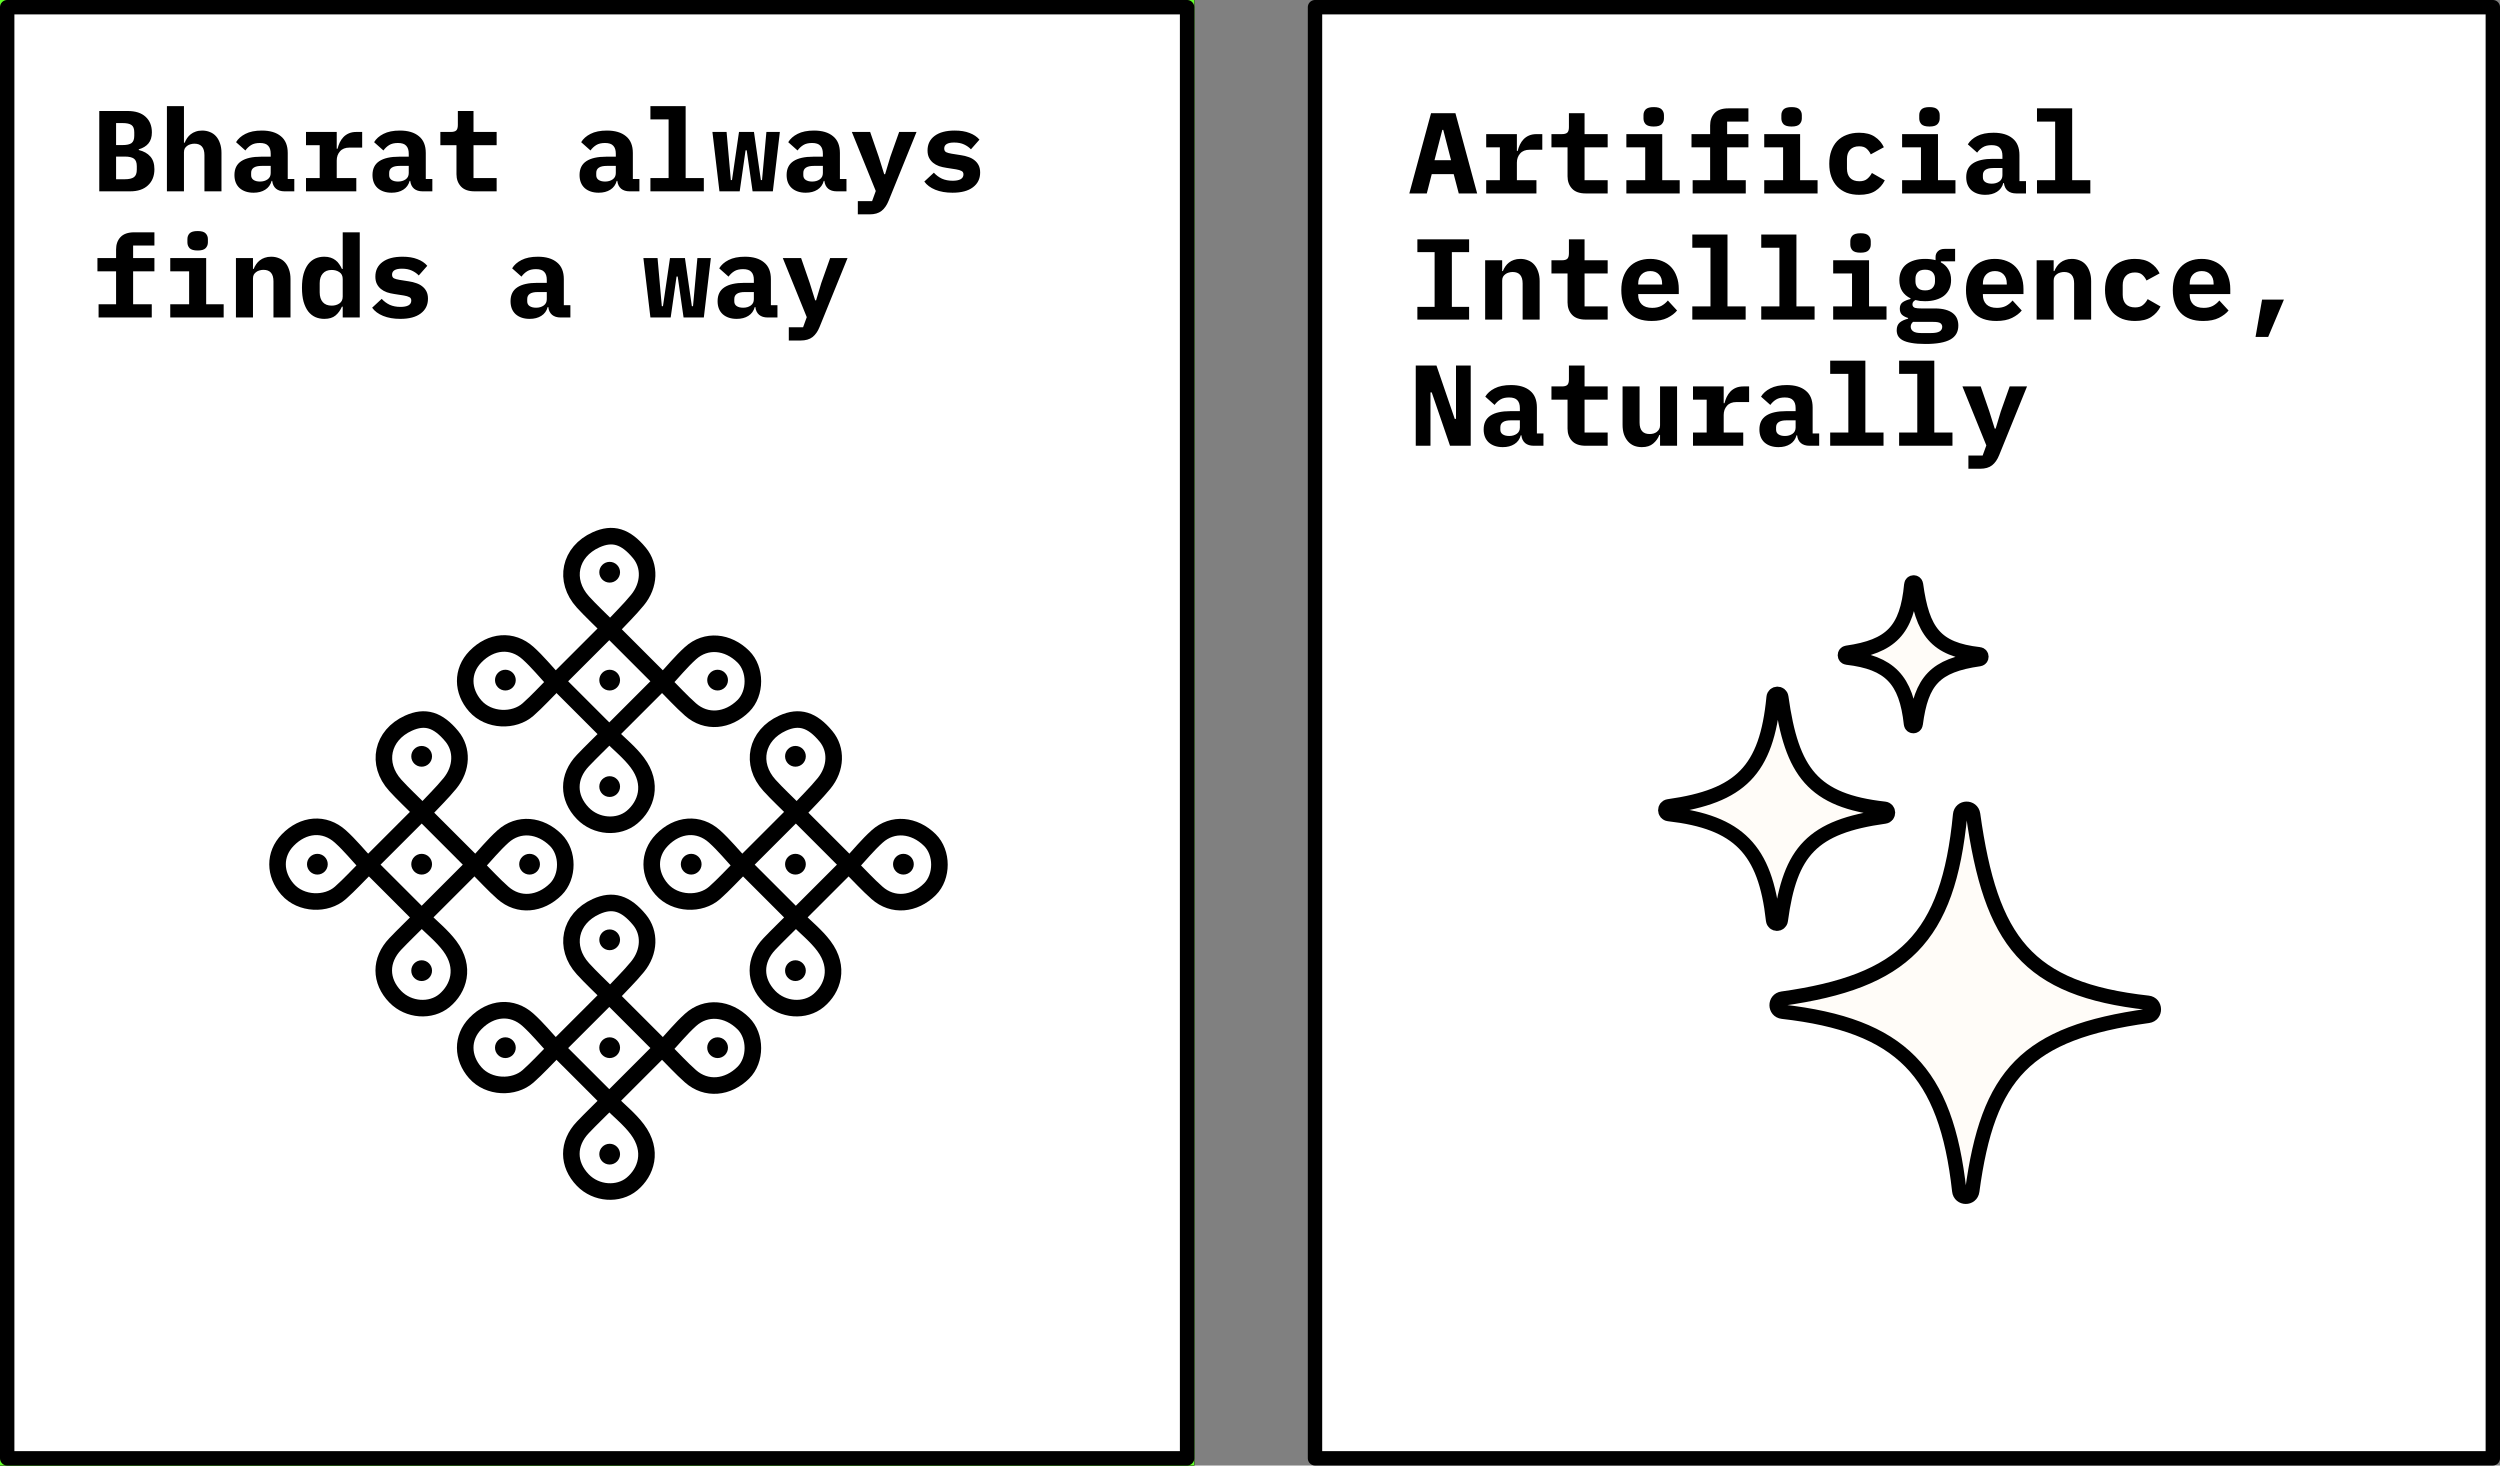 <svg width="1189" height="697" viewBox="0 0 1189 697" fill="none" xmlns="http://www.w3.org/2000/svg">
<rect x="0" y="0" width="1189" height="697" fill="#808080" stroke="none"/>
<g clip-path="url(#clip0_15925_2724)">
<rect x="0.5" y="0.5" width="567" height="696" stroke="black"/>
<rect x="0.5" y="0.5" width="567" height="696" stroke="black"/>
<g clip-path="url(#clip1_15925_2724)">
<rect width="568" height="697" fill="#61FF27"/>
<rect x="3.422" y="3.422" width="561.157" height="690.157" fill="white" stroke="black" stroke-width="6.843" stroke-linejoin="round"/>
<path d="M47.215 52.787H60.629C64.388 52.787 67.253 53.699 69.224 55.524C71.231 57.349 72.235 59.831 72.235 62.969C72.235 65.159 71.687 66.911 70.593 68.225C69.534 69.503 68.001 70.433 65.994 71.017V71.346C68.366 71.93 70.191 72.952 71.468 74.412C72.782 75.872 73.439 77.897 73.439 80.489C73.439 83.7 72.417 86.255 70.374 88.153C68.366 90.051 65.537 91 61.888 91H47.215V52.787ZM59.369 85.252C61.34 85.252 62.782 84.923 63.694 84.266C64.607 83.609 65.063 82.405 65.063 80.653V79.065C65.063 77.313 64.607 76.109 63.694 75.452C62.782 74.795 61.34 74.466 59.369 74.466H55.209V85.252H59.369ZM58.329 68.992C60.264 68.992 61.669 68.681 62.545 68.061C63.421 67.404 63.859 66.236 63.859 64.557V62.915C63.859 61.236 63.421 60.086 62.545 59.466C61.669 58.845 60.264 58.535 58.329 58.535H55.209V68.992H58.329ZM79.385 50.487H87.488V67.897H87.816C88.145 67.094 88.546 66.346 89.021 65.652C89.495 64.959 90.061 64.356 90.718 63.846C91.411 63.298 92.196 62.878 93.072 62.586C93.985 62.258 95.007 62.094 96.138 62.094C97.488 62.094 98.729 62.331 99.861 62.805C100.992 63.243 101.959 63.919 102.762 64.831C103.565 65.743 104.186 66.857 104.624 68.171C105.098 69.484 105.335 70.999 105.335 72.715V91H97.233V73.809C97.233 70.16 95.645 68.335 92.47 68.335C91.849 68.335 91.229 68.426 90.609 68.609C90.025 68.754 89.495 69.01 89.021 69.375C88.546 69.703 88.163 70.123 87.871 70.634C87.616 71.145 87.488 71.747 87.488 72.441V91H79.385V50.487ZM135.315 91C133.636 91 132.286 90.58 131.264 89.741C130.242 88.865 129.64 87.624 129.457 86.018H129.184C128.673 87.879 127.651 89.285 126.118 90.234C124.621 91.183 122.778 91.657 120.588 91.657C117.851 91.657 115.643 90.927 113.964 89.467C112.322 87.971 111.5 85.89 111.5 83.226C111.5 80.27 112.577 78.08 114.731 76.656C116.884 75.233 120.041 74.521 124.202 74.521H128.746V73.098C128.746 71.419 128.344 70.16 127.541 69.32C126.775 68.444 125.461 68.006 123.6 68.006C121.884 68.006 120.497 68.335 119.439 68.992C118.38 69.649 117.468 70.506 116.701 71.565L112.267 67.623C113.216 66.017 114.694 64.703 116.701 63.681C118.745 62.623 121.355 62.094 124.53 62.094C128.399 62.094 131.41 62.988 133.563 64.776C135.753 66.528 136.848 69.192 136.848 72.769V85.142H139.969V91H135.315ZM123.654 86.347C125.078 86.347 126.282 86 127.268 85.306C128.253 84.613 128.746 83.609 128.746 82.295V78.901H124.421C121.099 78.901 119.439 80.014 119.439 82.24V83.335C119.439 84.321 119.822 85.069 120.588 85.58C121.355 86.091 122.377 86.347 123.654 86.347ZM145.532 84.704H152.047V69.046H145.532V62.751H160.149V70.744H160.532C160.788 69.722 161.135 68.736 161.573 67.787C162.047 66.802 162.631 65.944 163.324 65.214C164.054 64.448 164.93 63.846 165.952 63.407C166.974 62.969 168.179 62.751 169.566 62.751H172.248V70.196H166.226C164.219 70.196 162.704 70.798 161.682 72.003C160.66 73.171 160.149 74.612 160.149 76.328V84.704H169.456V91H145.532V84.704ZM200.969 91C199.29 91 197.94 90.58 196.918 89.741C195.896 88.865 195.294 87.624 195.111 86.018H194.837C194.326 87.879 193.304 89.285 191.772 90.234C190.275 91.183 188.432 91.657 186.242 91.657C183.505 91.657 181.297 90.927 179.618 89.467C177.975 87.971 177.154 85.89 177.154 83.226C177.154 80.27 178.231 78.08 180.384 76.656C182.538 75.233 185.695 74.521 189.855 74.521H194.399V73.098C194.399 71.419 193.998 70.16 193.195 69.32C192.428 68.444 191.115 68.006 189.253 68.006C187.538 68.006 186.151 68.335 185.092 68.992C184.034 69.649 183.121 70.506 182.355 71.565L177.921 67.623C178.869 66.017 180.348 64.703 182.355 63.681C184.399 62.623 187.009 62.094 190.184 62.094C194.053 62.094 197.064 62.988 199.217 64.776C201.407 66.528 202.502 69.192 202.502 72.769V85.142H205.622V91H200.969ZM189.308 86.347C190.731 86.347 191.936 86 192.921 85.306C193.907 84.613 194.399 83.609 194.399 82.295V78.901H190.074C186.753 78.901 185.092 80.014 185.092 82.24V83.335C185.092 84.321 185.476 85.069 186.242 85.58C187.009 86.091 188.03 86.347 189.308 86.347ZM225.748 91C222.828 91 220.657 90.234 219.233 88.701C217.81 87.168 217.098 85.215 217.098 82.843V69.046H209.433V62.751H214.415C215.62 62.751 216.478 62.513 216.988 62.039C217.499 61.564 217.755 60.688 217.755 59.411V52.787H225.201V62.751H236.205V69.046H225.201V84.704H236.205V91H225.748ZM299.449 91C297.771 91 296.42 90.58 295.398 89.741C294.376 88.865 293.774 87.624 293.591 86.018H293.318C292.807 87.879 291.785 89.285 290.252 90.234C288.756 91.183 286.912 91.657 284.722 91.657C281.985 91.657 279.777 90.927 278.098 89.467C276.456 87.971 275.634 85.89 275.634 83.226C275.634 80.27 276.711 78.08 278.865 76.656C281.018 75.233 284.175 74.521 288.336 74.521H292.88V73.098C292.88 71.419 292.478 70.16 291.675 69.32C290.909 68.444 289.595 68.006 287.734 68.006C286.018 68.006 284.631 68.335 283.573 68.992C282.514 69.649 281.602 70.506 280.835 71.565L276.401 67.623C277.35 66.017 278.828 64.703 280.835 63.681C282.879 62.623 285.489 62.094 288.664 62.094C292.533 62.094 295.544 62.988 297.698 64.776C299.887 66.528 300.982 69.192 300.982 72.769V85.142H304.103V91H299.449ZM287.788 86.347C289.212 86.347 290.416 86 291.402 85.306C292.387 84.613 292.88 83.609 292.88 82.295V78.901H288.555C285.233 78.901 283.573 80.014 283.573 82.24V83.335C283.573 84.321 283.956 85.069 284.722 85.58C285.489 86.091 286.511 86.347 287.788 86.347ZM309.337 84.704H317.987V56.783H309.337V50.487H326.09V84.704H334.74V91H309.337V84.704ZM338.824 62.751H345.558L347.584 85.635H348.131L351.471 62.751H358.588L361.873 85.635H362.42L364.501 62.751H370.906L367.567 91H357.931L355.139 71.51H354.592L351.8 91H342.164L338.824 62.751ZM397.93 91C396.251 91 394.901 90.58 393.879 89.741C392.857 88.865 392.254 87.624 392.072 86.018H391.798C391.287 87.879 390.265 89.285 388.732 90.234C387.236 91.183 385.393 91.657 383.203 91.657C380.466 91.657 378.257 90.927 376.579 89.467C374.936 87.971 374.115 85.89 374.115 83.226C374.115 80.27 375.192 78.08 377.345 76.656C379.498 75.233 382.655 74.521 386.816 74.521H391.36V73.098C391.36 71.419 390.959 70.16 390.156 69.32C389.389 68.444 388.075 68.006 386.214 68.006C384.499 68.006 383.112 68.335 382.053 68.992C380.995 69.649 380.082 70.506 379.316 71.565L374.881 67.623C375.83 66.017 377.308 64.703 379.316 63.681C381.36 62.623 383.969 62.094 387.145 62.094C391.013 62.094 394.025 62.988 396.178 64.776C398.368 66.528 399.463 69.192 399.463 72.769V85.142H402.583V91H397.93ZM386.269 86.347C387.692 86.347 388.897 86 389.882 85.306C390.867 84.613 391.36 83.609 391.36 82.295V78.901H387.035C383.714 78.901 382.053 80.014 382.053 82.24V83.335C382.053 84.321 382.436 85.069 383.203 85.58C383.969 86.091 384.991 86.347 386.269 86.347ZM427.636 62.751H435.903L422.599 95.544C421.76 97.624 420.647 99.212 419.26 100.307C417.873 101.402 415.975 101.949 413.566 101.949H407.982V95.653H414.771L416.522 90.836L405.135 62.751H413.84L417.946 74.631L420.519 82.843H420.957L423.421 74.631L427.636 62.751ZM453.017 91.657C449.878 91.657 447.141 91.183 444.805 90.234C442.506 89.285 440.772 87.989 439.604 86.347L444.148 82.131C445.243 83.335 446.521 84.284 447.981 84.978C449.477 85.635 451.174 85.963 453.072 85.963C454.678 85.963 455.937 85.726 456.85 85.252C457.762 84.741 458.218 83.974 458.218 82.952C458.218 82.149 457.908 81.602 457.288 81.31C456.667 80.981 455.809 80.726 454.714 80.543L450.17 79.832C448.893 79.649 447.707 79.375 446.612 79.01C445.517 78.609 444.568 78.08 443.765 77.423C442.962 76.766 442.323 75.963 441.849 75.014C441.374 74.065 441.137 72.915 441.137 71.565C441.137 68.609 442.269 66.291 444.531 64.612C446.794 62.933 449.97 62.094 454.057 62.094C456.831 62.094 459.185 62.477 461.12 63.243C463.091 63.973 464.66 65.032 465.828 66.419L461.777 71.017C460.937 70.105 459.861 69.338 458.547 68.718C457.233 68.097 455.645 67.787 453.784 67.787C450.645 67.787 449.075 68.736 449.075 70.634C449.075 71.474 449.386 72.058 450.006 72.386C450.627 72.678 451.484 72.915 452.579 73.098L457.069 73.809C458.346 73.992 459.532 74.284 460.627 74.685C461.722 75.05 462.671 75.561 463.474 76.218C464.313 76.875 464.97 77.678 465.445 78.627C465.919 79.576 466.157 80.726 466.157 82.076C466.157 85.033 465.007 87.368 462.707 89.084C460.445 90.799 457.215 91.657 453.017 91.657ZM46.887 144.704H55.209V129.046H46.34V122.751H55.209V118.645C55.209 116.236 55.902 114.283 57.289 112.787C58.712 111.254 60.902 110.487 63.859 110.487H73.439V116.783H63.311V122.751H73.439V129.046H63.311V144.704H72.18V151H46.887V144.704ZM94.003 119.137C92.178 119.137 90.9 118.772 90.171 118.042C89.477 117.276 89.13 116.363 89.13 115.305V113.717C89.13 112.622 89.477 111.71 90.171 110.98C90.9 110.25 92.178 109.885 94.003 109.885C95.828 109.885 97.087 110.25 97.78 110.98C98.51 111.71 98.875 112.622 98.875 113.717V115.305C98.875 116.363 98.51 117.276 97.78 118.042C97.087 118.772 95.828 119.137 94.003 119.137ZM80.973 144.704H89.951V129.046H80.973V122.751H98.054V144.704H106.376V151H80.973V144.704ZM112.212 151V122.751H120.315V127.897H120.643C120.972 127.094 121.373 126.346 121.848 125.652C122.322 124.959 122.888 124.356 123.545 123.845C124.238 123.298 125.023 122.878 125.899 122.586C126.811 122.258 127.833 122.094 128.965 122.094C130.315 122.094 131.556 122.331 132.688 122.805C133.819 123.243 134.786 123.918 135.589 124.831C136.392 125.743 137.013 126.857 137.451 128.171C137.925 129.484 138.162 130.999 138.162 132.715V151H130.06V133.809C130.06 130.16 128.472 128.335 125.297 128.335C124.676 128.335 124.056 128.426 123.435 128.608C122.851 128.754 122.322 129.01 121.848 129.375C121.373 129.703 120.99 130.123 120.698 130.634C120.442 131.145 120.315 131.747 120.315 132.441V151H112.212ZM162.996 145.854H162.613C161.883 147.569 160.861 148.974 159.547 150.069C158.269 151.128 156.499 151.657 154.236 151.657C152.667 151.657 151.225 151.365 149.911 150.781C148.634 150.197 147.521 149.303 146.572 148.098C145.659 146.894 144.929 145.361 144.382 143.5C143.871 141.638 143.616 139.43 143.616 136.875C143.616 134.32 143.871 132.112 144.382 130.251C144.929 128.389 145.659 126.857 146.572 125.652C147.521 124.448 148.634 123.554 149.911 122.97C151.225 122.386 152.667 122.094 154.236 122.094C155.368 122.094 156.372 122.24 157.248 122.532C158.123 122.824 158.89 123.225 159.547 123.736C160.24 124.247 160.824 124.867 161.299 125.597C161.81 126.291 162.248 127.057 162.613 127.897H162.996V110.487H171.099V151H162.996V145.854ZM157.74 145.361C159.164 145.361 160.386 145.014 161.408 144.321C162.467 143.627 162.996 142.532 162.996 141.036V132.715C162.996 131.218 162.467 130.123 161.408 129.43C160.386 128.736 159.164 128.389 157.74 128.389C155.915 128.389 154.51 128.955 153.525 130.087C152.539 131.182 152.047 132.715 152.047 134.685V139.065C152.047 141.036 152.539 142.587 153.525 143.719C154.51 144.814 155.915 145.361 157.74 145.361ZM190.403 151.657C187.264 151.657 184.527 151.182 182.191 150.234C179.891 149.285 178.158 147.989 176.99 146.347L181.534 142.131C182.629 143.335 183.906 144.284 185.366 144.978C186.863 145.635 188.56 145.963 190.458 145.963C192.063 145.963 193.323 145.726 194.235 145.252C195.148 144.741 195.604 143.974 195.604 142.952C195.604 142.149 195.294 141.602 194.673 141.31C194.053 140.981 193.195 140.726 192.1 140.543L187.556 139.832C186.279 139.649 185.092 139.375 183.997 139.01C182.902 138.609 181.954 138.08 181.151 137.423C180.348 136.766 179.709 135.963 179.234 135.014C178.76 134.065 178.523 132.915 178.523 131.565C178.523 128.608 179.654 126.291 181.917 124.612C184.18 122.933 187.355 122.094 191.443 122.094C194.217 122.094 196.571 122.477 198.505 123.243C200.476 123.973 202.046 125.032 203.214 126.419L199.162 131.017C198.323 130.105 197.246 129.338 195.932 128.718C194.618 128.098 193.031 127.787 191.169 127.787C188.03 127.787 186.461 128.736 186.461 130.634C186.461 131.474 186.771 132.058 187.392 132.386C188.012 132.678 188.87 132.915 189.965 133.098L194.454 133.809C195.732 133.992 196.918 134.284 198.013 134.685C199.108 135.05 200.057 135.561 200.86 136.218C201.699 136.875 202.356 137.678 202.83 138.627C203.305 139.576 203.542 140.726 203.542 142.076C203.542 145.033 202.392 147.368 200.093 149.084C197.83 150.799 194.6 151.657 190.403 151.657ZM266.623 151C264.944 151 263.593 150.58 262.571 149.741C261.549 148.865 260.947 147.624 260.765 146.018H260.491C259.98 147.879 258.958 149.285 257.425 150.234C255.929 151.182 254.086 151.657 251.896 151.657C249.158 151.657 246.95 150.927 245.271 149.467C243.629 147.971 242.808 145.89 242.808 143.226C242.808 140.27 243.884 138.08 246.038 136.656C248.191 135.233 251.348 134.521 255.509 134.521H260.053V133.098C260.053 131.419 259.651 130.16 258.849 129.32C258.082 128.444 256.768 128.006 254.907 128.006C253.191 128.006 251.804 128.335 250.746 128.992C249.688 129.649 248.775 130.506 248.009 131.565L243.574 127.623C244.523 126.017 246.001 124.703 248.009 123.681C250.053 122.623 252.662 122.094 255.837 122.094C259.706 122.094 262.717 122.988 264.871 124.776C267.061 126.528 268.156 129.192 268.156 132.769V145.142H271.276V151H266.623ZM254.962 146.347C256.385 146.347 257.589 146 258.575 145.306C259.56 144.613 260.053 143.609 260.053 142.295V138.901H255.728C252.407 138.901 250.746 140.014 250.746 142.24V143.335C250.746 144.321 251.129 145.069 251.896 145.58C252.662 146.091 253.684 146.347 254.962 146.347ZM305.998 122.751H312.732L314.757 145.635H315.305L318.644 122.751H325.761L329.046 145.635H329.594L331.674 122.751H338.079L334.74 151H325.104L322.312 131.51H321.765L318.973 151H309.337L305.998 122.751ZM365.103 151C363.424 151 362.074 150.58 361.052 149.741C360.03 148.865 359.428 147.624 359.245 146.018H358.971C358.46 147.879 357.438 149.285 355.906 150.234C354.409 151.182 352.566 151.657 350.376 151.657C347.639 151.657 345.431 150.927 343.752 149.467C342.109 147.971 341.288 145.89 341.288 143.226C341.288 140.27 342.365 138.08 344.518 136.656C346.672 135.233 349.829 134.521 353.989 134.521H358.533V133.098C358.533 131.419 358.132 130.16 357.329 129.32C356.563 128.444 355.249 128.006 353.387 128.006C351.672 128.006 350.285 128.335 349.226 128.992C348.168 129.649 347.256 130.506 346.489 131.565L342.055 127.623C343.004 126.017 344.482 124.703 346.489 123.681C348.533 122.623 351.143 122.094 354.318 122.094C358.187 122.094 361.198 122.988 363.351 124.776C365.541 126.528 366.636 129.192 366.636 132.769V145.142H369.757V151H365.103ZM353.442 146.347C354.865 146.347 356.07 146 357.055 145.306C358.041 144.613 358.533 143.609 358.533 142.295V138.901H354.208C350.887 138.901 349.226 140.014 349.226 142.24V143.335C349.226 144.321 349.61 145.069 350.376 145.58C351.143 146.091 352.164 146.347 353.442 146.347ZM394.809 122.751H403.076L389.773 155.544C388.933 157.624 387.82 159.212 386.433 160.307C385.046 161.402 383.148 161.949 380.739 161.949H375.155V155.653H381.944L383.696 150.836L372.308 122.751H381.013L385.119 134.631L387.692 142.843H388.13L390.594 134.631L394.809 122.751Z" fill="black"/>
<path d="M290.671 473.336C294.856 468.852 299.29 464.562 303.176 459.829C309.038 452.685 309.23 443.612 304.13 437.442C297.545 429.479 291.375 427.599 283.489 431.166C270.888 436.864 267.938 450.515 277.241 460.744C281.088 464.967 285.301 468.862 289.775 473.336C281.252 481.858 273.163 489.947 264.641 498.46C273.163 506.983 281.252 515.062 289.775 523.584C285.301 528.058 281.165 532.02 277.222 536.156C269.876 543.859 269.924 553.751 277.203 561.261C283.547 567.808 294.132 568.463 300.573 563.103C307.292 557.511 310.811 547.407 303.108 537.12C299.464 532.261 294.537 528.347 289.765 523.575C298.288 515.052 306.376 506.963 314.889 498.45C306.521 490.082 298.587 482.147 290.662 474.223" stroke="black" stroke-width="7.877" stroke-linecap="round" stroke-linejoin="round"/>
<path d="M315.789 499.356C319.973 503.54 323.965 507.955 328.399 511.87C335.89 518.493 346.168 517.461 353.524 510.173C359.578 504.176 359.578 492.742 353.524 486.745C346.168 479.457 335.833 478.367 328.419 485.068C323.878 489.165 319.983 493.966 315.789 498.459" stroke="black" stroke-width="7.877" stroke-linecap="round" stroke-linejoin="round"/>
<path d="M263.772 498.463C259.588 493.98 255.684 489.169 251.143 485.072C243.584 478.255 233.49 479.152 226.086 486.797C219.549 493.546 219.771 503.071 226.018 510.186C232.41 517.456 244.5 517.783 251.162 511.873C255.587 507.95 259.579 503.553 263.772 499.359" stroke="black" stroke-width="7.877" stroke-linecap="round" stroke-linejoin="round"/>
<path d="M290.671 298.9C294.856 294.417 299.29 290.127 303.176 285.393C309.038 278.249 309.23 269.177 304.13 263.007C297.545 255.043 291.375 253.163 283.489 256.73C270.888 262.428 267.938 276.08 277.241 286.309C281.088 290.532 285.301 294.427 289.775 298.9C281.252 307.423 273.163 315.511 264.641 324.024C273.163 332.547 281.252 340.626 289.775 349.149C285.301 353.622 281.165 357.585 277.222 361.721C269.876 369.424 269.924 379.316 277.203 386.826C283.547 393.372 294.132 394.028 300.573 388.667C307.292 383.076 310.811 372.972 303.108 362.685C299.464 357.826 294.537 353.912 289.765 349.139C298.288 340.617 306.376 332.528 314.889 324.015C306.521 315.646 298.587 307.712 290.662 299.787" stroke="black" stroke-width="7.877" stroke-linecap="round" stroke-linejoin="round"/>
<path d="M315.789 324.92C319.973 329.104 323.965 333.52 328.399 337.434C335.89 344.057 346.168 343.026 353.524 335.737C359.578 329.741 359.578 318.306 353.524 312.31C346.168 305.021 335.833 303.932 328.419 310.632C323.878 314.73 319.983 319.531 315.789 324.023" stroke="black" stroke-width="7.877" stroke-linecap="round" stroke-linejoin="round"/>
<path d="M263.772 324.023C259.588 319.54 255.684 314.729 251.143 310.632C243.584 303.816 233.49 304.712 226.086 312.358C219.549 319.106 219.771 328.632 226.018 335.747C232.41 343.016 244.5 343.344 251.162 337.434C255.587 333.51 259.579 329.114 263.772 324.92" stroke="black" stroke-width="7.877" stroke-linecap="round" stroke-linejoin="round"/>
<path d="M379.398 386.113C383.582 381.63 388.017 377.34 391.902 372.606C397.764 365.462 397.957 356.39 392.857 350.219C386.272 342.256 380.102 340.376 372.215 343.943C359.615 349.641 356.664 363.293 365.968 373.522C369.815 377.744 374.028 381.639 378.501 386.113C369.979 394.636 361.89 402.724 353.367 411.237C361.89 419.76 369.979 427.839 378.501 436.362C374.028 440.835 369.892 444.798 365.949 448.934C358.602 456.637 358.65 466.528 365.929 474.039C372.273 480.585 382.859 481.241 389.299 475.88C396.019 470.288 399.538 460.185 391.835 449.898C388.19 445.039 383.264 441.124 378.492 436.352C387.014 427.829 395.103 419.741 403.616 411.228C395.248 402.859 387.313 394.925 379.388 387" stroke="black" stroke-width="7.877" stroke-linecap="round" stroke-linejoin="round"/>
<path d="M404.516 412.137C408.7 416.321 412.691 420.737 417.126 424.651C424.617 431.274 434.894 430.243 442.25 422.954C448.305 416.957 448.305 405.523 442.25 399.526C434.894 392.238 424.559 391.148 417.145 397.849C412.604 401.946 408.709 406.748 404.516 411.24" stroke="black" stroke-width="7.877" stroke-linecap="round" stroke-linejoin="round"/>
<path d="M352.475 411.226C348.291 406.743 344.387 401.933 339.846 397.835C332.287 391.019 322.193 391.916 314.789 399.561C308.252 406.31 308.474 415.835 314.721 422.95C321.113 430.219 333.203 430.547 339.865 424.637C344.29 420.713 348.282 416.317 352.475 412.123" stroke="black" stroke-width="7.877" stroke-linecap="round" stroke-linejoin="round"/>
<path d="M201.453 386.113C205.637 381.63 210.072 377.34 213.957 372.606C219.819 365.462 220.011 356.39 214.911 350.219C208.327 342.256 202.156 340.376 194.27 343.943C181.669 349.641 178.719 363.293 188.023 373.522C191.869 377.744 196.082 381.639 200.556 386.113C192.033 394.636 183.945 402.724 175.422 411.237C183.945 419.76 192.033 427.839 200.556 436.362C196.082 440.835 191.946 444.798 188.003 448.934C180.657 456.637 180.705 466.528 187.984 474.039C194.328 480.585 204.914 481.241 211.354 475.88C218.074 470.288 221.593 460.185 213.889 449.898C210.245 445.039 205.319 441.124 200.546 436.352C209.069 427.829 217.158 419.741 225.671 411.228C217.302 402.859 209.368 394.925 201.443 387" stroke="black" stroke-width="7.877" stroke-linecap="round" stroke-linejoin="round"/>
<path d="M226.578 412.137C230.762 416.321 234.754 420.737 239.189 424.651C246.68 431.274 256.957 430.243 264.313 422.954C270.368 416.957 270.368 405.523 264.313 399.526C256.957 392.238 246.622 391.148 239.208 397.849C234.667 401.946 230.772 406.748 226.578 411.24" stroke="black" stroke-width="7.877" stroke-linecap="round" stroke-linejoin="round"/>
<path d="M174.515 411.226C170.33 406.743 166.426 401.933 161.885 397.835C154.326 391.019 144.232 391.916 136.828 399.561C130.291 406.31 130.513 415.835 136.76 422.95C143.152 430.219 155.242 430.547 161.904 424.637C166.329 420.713 170.321 416.317 174.515 412.123" stroke="black" stroke-width="7.877" stroke-linecap="round" stroke-linejoin="round"/>
<path d="M200.538 364.646C203.264 364.646 205.474 362.436 205.474 359.71C205.474 356.983 203.264 354.773 200.538 354.773C197.812 354.773 195.602 356.983 195.602 359.71C195.602 362.436 197.812 364.646 200.538 364.646Z" fill="black"/>
<path d="M200.538 415.954C203.264 415.954 205.474 413.744 205.474 411.018C205.474 408.292 203.264 406.082 200.538 406.082C197.812 406.082 195.602 408.292 195.602 411.018C195.602 413.744 197.812 415.954 200.538 415.954Z" fill="black"/>
<path d="M200.538 466.583C203.264 466.583 205.474 464.373 205.474 461.647C205.474 458.921 203.264 456.711 200.538 456.711C197.812 456.711 195.602 458.921 195.602 461.647C195.602 464.373 197.812 466.583 200.538 466.583Z" fill="black"/>
<path d="M150.944 415.954C153.67 415.954 155.88 413.744 155.88 411.018C155.88 408.292 153.67 406.082 150.944 406.082C148.218 406.082 146.008 408.292 146.008 411.018C146.008 413.744 148.218 415.954 150.944 415.954Z" fill="black"/>
<path d="M251.866 415.954C254.592 415.954 256.802 413.744 256.802 411.018C256.802 408.292 254.592 406.082 251.866 406.082C249.14 406.082 246.93 408.292 246.93 411.018C246.93 413.744 249.14 415.954 251.866 415.954Z" fill="black"/>
<path d="M378.311 364.638C381.037 364.638 383.247 362.428 383.247 359.702C383.247 356.976 381.037 354.766 378.311 354.766C375.585 354.766 373.375 356.976 373.375 359.702C373.375 362.428 375.585 364.638 378.311 364.638Z" fill="black"/>
<path d="M378.311 415.95C381.037 415.95 383.247 413.74 383.247 411.014C383.247 408.288 381.037 406.078 378.311 406.078C375.585 406.078 373.375 408.288 373.375 411.014C373.375 413.74 375.585 415.95 378.311 415.95Z" fill="black"/>
<path d="M378.311 466.577C381.037 466.577 383.247 464.367 383.247 461.641C383.247 458.915 381.037 456.705 378.311 456.705C375.585 456.705 373.375 458.915 373.375 461.641C373.375 464.367 375.585 466.577 378.311 466.577Z" fill="black"/>
<path d="M328.733 415.95C331.459 415.95 333.669 413.74 333.669 411.014C333.669 408.288 331.459 406.078 328.733 406.078C326.007 406.078 323.797 408.288 323.797 411.014C323.797 413.74 326.007 415.95 328.733 415.95Z" fill="black"/>
<path d="M429.663 415.95C432.389 415.95 434.599 413.74 434.599 411.014C434.599 408.288 432.389 406.078 429.663 406.078C426.937 406.078 424.727 408.288 424.727 411.014C424.727 413.74 426.937 415.95 429.663 415.95Z" fill="black"/>
<path d="M289.96 277.091C292.686 277.091 294.896 274.881 294.896 272.155C294.896 269.429 292.686 267.219 289.96 267.219C287.233 267.219 285.023 269.429 285.023 272.155C285.023 274.881 287.233 277.091 289.96 277.091Z" fill="black"/>
<path d="M289.96 328.4C292.686 328.4 294.896 326.19 294.896 323.464C294.896 320.737 292.686 318.527 289.96 318.527C287.233 318.527 285.023 320.737 285.023 323.464C285.023 326.19 287.233 328.4 289.96 328.4Z" fill="black"/>
<path d="M289.96 379.035C292.686 379.035 294.896 376.824 294.896 374.098C294.896 371.372 292.686 369.162 289.96 369.162C287.233 369.162 285.023 371.372 285.023 374.098C285.023 376.824 287.233 379.035 289.96 379.035Z" fill="black"/>
<path d="M240.358 328.4C243.084 328.4 245.294 326.19 245.294 323.464C245.294 320.737 243.084 318.527 240.358 318.527C237.632 318.527 235.422 320.737 235.422 323.464C235.422 326.19 237.632 328.4 240.358 328.4Z" fill="black"/>
<path d="M341.288 328.4C344.014 328.4 346.224 326.19 346.224 323.464C346.224 320.737 344.014 318.527 341.288 318.527C338.562 318.527 336.352 320.737 336.352 323.464C336.352 326.19 338.562 328.4 341.288 328.4Z" fill="black"/>
<path d="M289.96 451.911C292.686 451.911 294.896 449.701 294.896 446.975C294.896 444.249 292.686 442.039 289.96 442.039C287.233 442.039 285.023 444.249 285.023 446.975C285.023 449.701 287.233 451.911 289.96 451.911Z" fill="black"/>
<path d="M289.96 503.216C292.686 503.216 294.896 501.006 294.896 498.28C294.896 495.554 292.686 493.344 289.96 493.344C287.233 493.344 285.023 495.554 285.023 498.28C285.023 501.006 287.233 503.216 289.96 503.216Z" fill="black"/>
<path d="M289.96 553.851C292.686 553.851 294.896 551.641 294.896 548.915C294.896 546.189 292.686 543.979 289.96 543.979C287.233 543.979 285.023 546.189 285.023 548.915C285.023 551.641 287.233 553.851 289.96 553.851Z" fill="black"/>
<path d="M240.358 503.216C243.084 503.216 245.294 501.006 245.294 498.28C245.294 495.554 243.084 493.344 240.358 493.344C237.632 493.344 235.422 495.554 235.422 498.28C235.422 501.006 237.632 503.216 240.358 503.216Z" fill="black"/>
<path d="M341.288 503.216C344.014 503.216 346.224 501.006 346.224 498.28C346.224 495.554 344.014 493.344 341.288 493.344C338.562 493.344 336.352 495.554 336.352 498.28C336.352 501.006 338.562 503.216 341.288 503.216Z" fill="black"/>
</g>
</g>
<rect x="625.417" y="3.417" width="560.165" height="690.165" fill="white" stroke="black" stroke-width="6.835" stroke-linejoin="round"/>
<path d="M931.823 566.381C925.558 509.509 903.945 487.581 847.737 481.176C844.084 480.763 844.016 475.451 847.652 474.943C905.388 466.825 926.565 446.404 932.233 387.491C932.591 383.781 937.892 383.669 938.412 387.354C946.854 447.695 963.96 470.527 1021.59 476.915C1025.24 477.319 1025.33 482.648 1021.7 483.156C963.354 491.24 945.489 510.86 938.003 566.458C937.508 570.143 932.224 570.083 931.823 566.381Z" fill="#FFFCF8" stroke="black" stroke-width="6.835" stroke-linecap="round" stroke-linejoin="round"/>
<path d="M843.284 437.678C839.588 403.976 826.83 390.973 793.642 387.18C791.483 386.93 791.44 383.785 793.591 383.483C827.684 378.671 840.186 366.567 843.531 331.655C843.744 329.46 846.876 329.391 847.184 331.577C852.167 367.336 862.263 380.865 896.296 384.649C898.447 384.891 898.507 388.044 896.364 388.347C861.913 393.142 851.365 404.762 846.945 437.713C846.654 439.898 843.531 439.855 843.292 437.669L843.284 437.678Z" fill="#FFFCF8" stroke="black" stroke-width="6.835" stroke-linecap="round" stroke-linejoin="round"/>
<path d="M908.866 344.318C906.603 323.255 898.782 315.13 878.438 312.759C877.112 312.602 877.087 310.64 878.404 310.449C899.298 307.441 906.966 299.874 909.01 278.053C909.136 276.676 911.062 276.641 911.248 278.001C914.305 300.353 920.495 308.81 941.355 311.172C942.672 311.32 942.706 313.299 941.397 313.482C920.284 316.481 913.815 323.743 911.104 344.335C910.927 345.704 909.018 345.678 908.866 344.309V344.318Z" fill="#FFFCF8" stroke="black" stroke-width="6.835" stroke-linecap="round" stroke-linejoin="round"/>
<path d="M693.785 92L691.379 82.814H680.936L678.585 92H670.273L680.608 53.834H692.2L702.534 92H693.785ZM686.404 61.763H685.966L682.248 76.198H690.122L686.404 61.763ZM706.832 85.712H713.339V70.074H706.832V63.786H721.432V71.769H721.814C722.069 70.748 722.416 69.764 722.853 68.816C723.327 67.832 723.91 66.975 724.603 66.246C725.332 65.481 726.207 64.879 727.227 64.442C728.248 64.004 729.451 63.786 730.836 63.786H733.516V71.222H727.501C725.496 71.222 723.983 71.823 722.963 73.026C721.942 74.193 721.432 75.633 721.432 77.346V85.712H730.727V92H706.832V85.712ZM754.163 92C751.247 92 749.078 91.234 747.656 89.704C746.234 88.172 745.524 86.222 745.524 83.853V70.074H737.869V63.786H742.844C744.047 63.786 744.904 63.549 745.414 63.075C745.925 62.601 746.18 61.726 746.18 60.45V53.834H753.616V63.786H764.607V70.074H753.616V85.712H764.607V92H754.163ZM786.511 60.177C784.689 60.177 783.413 59.812 782.684 59.083C781.991 58.318 781.645 57.407 781.645 56.349V54.764C781.645 53.67 781.991 52.759 782.684 52.03C783.413 51.301 784.689 50.936 786.511 50.936C788.334 50.936 789.592 51.301 790.284 52.03C791.013 52.759 791.378 53.67 791.378 54.764V56.349C791.378 57.407 791.013 58.318 790.284 59.083C789.592 59.812 788.334 60.177 786.511 60.177ZM773.498 85.712H782.465V70.074H773.498V63.786H790.558V85.712H798.869V92H773.498V85.712ZM805.026 85.712H813.337V70.074H804.479V63.786H813.337V59.685C813.337 57.279 814.03 55.329 815.415 53.834C816.837 52.303 819.024 51.538 821.977 51.538H831.545V57.826H821.43V63.786H831.545V70.074H821.43V85.712H830.288V92H805.026V85.712ZM852.083 60.177C850.261 60.177 848.985 59.812 848.256 59.083C847.563 58.318 847.217 57.407 847.217 56.349V54.764C847.217 53.67 847.563 52.759 848.256 52.03C848.985 51.301 850.261 50.936 852.083 50.936C853.906 50.936 855.164 51.301 855.856 52.03C856.585 52.759 856.95 53.67 856.95 54.764V56.349C856.95 57.407 856.585 58.318 855.856 59.083C855.164 59.812 853.906 60.177 852.083 60.177ZM839.07 85.712H848.037V70.074H839.07V63.786H856.13V85.712H864.441V92H839.07V85.712ZM884.268 92.656C882.044 92.656 880.039 92.328 878.253 91.672C876.504 90.979 875.009 89.995 873.77 88.719C872.567 87.443 871.637 85.894 870.981 84.072C870.325 82.249 869.997 80.189 869.997 77.893C869.997 75.596 870.325 73.537 870.981 71.714C871.637 69.891 872.567 68.342 873.77 67.066C875.009 65.791 876.504 64.825 878.253 64.168C880.039 63.476 882.026 63.13 884.213 63.13C887.312 63.13 889.791 63.767 891.65 65.043C893.545 66.283 894.985 67.941 895.969 70.019L889.736 73.409C889.225 72.316 888.551 71.404 887.713 70.675C886.911 69.946 885.744 69.582 884.213 69.582C882.354 69.582 880.914 70.128 879.894 71.222C878.909 72.279 878.417 73.737 878.417 75.596V80.189C878.417 82.048 878.909 83.525 879.894 84.618C880.914 85.675 882.391 86.204 884.323 86.204C885.89 86.204 887.111 85.84 887.986 85.111C888.897 84.381 889.663 83.434 890.283 82.267L896.407 85.767C895.386 87.844 893.891 89.521 891.923 90.797C889.991 92.037 887.439 92.656 884.268 92.656ZM917.655 60.177C915.833 60.177 914.557 59.812 913.828 59.083C913.135 58.318 912.789 57.407 912.789 56.349V54.764C912.789 53.67 913.135 52.759 913.828 52.03C914.557 51.301 915.833 50.936 917.655 50.936C919.478 50.936 920.736 51.301 921.428 52.03C922.157 52.759 922.522 53.67 922.522 54.764V56.349C922.522 57.407 922.157 58.318 921.428 59.083C920.736 59.812 919.478 60.177 917.655 60.177ZM904.642 85.712H913.609V70.074H904.642V63.786H921.702V85.712H930.013V92H904.642V85.712ZM958.917 92C957.24 92 955.891 91.581 954.87 90.742C953.85 89.868 953.248 88.628 953.066 87.024H952.793C952.282 88.883 951.262 90.287 949.731 91.234C948.236 92.182 946.395 92.656 944.208 92.656C941.474 92.656 939.269 91.927 937.592 90.469C935.951 88.974 935.131 86.897 935.131 84.236C935.131 81.283 936.207 79.096 938.357 77.674C940.508 76.252 943.661 75.542 947.817 75.542H952.355V74.12C952.355 72.443 951.954 71.186 951.152 70.347C950.387 69.472 949.074 69.035 947.215 69.035C945.502 69.035 944.117 69.363 943.06 70.019C942.003 70.675 941.091 71.532 940.326 72.589L935.897 68.652C936.845 67.048 938.321 65.736 940.326 64.715C942.367 63.658 944.974 63.13 948.145 63.13C952.009 63.13 955.016 64.023 957.167 65.809C959.354 67.558 960.448 70.22 960.448 73.792V86.149H963.564V92H958.917ZM947.27 87.352C948.692 87.352 949.895 87.006 950.879 86.313C951.863 85.621 952.355 84.618 952.355 83.306V79.916H948.036C944.718 79.916 943.06 81.028 943.06 83.251V84.345C943.06 85.329 943.442 86.076 944.208 86.587C944.974 87.097 945.994 87.352 947.27 87.352ZM968.792 85.712H977.431V57.826H968.792V51.538H985.524V85.712H994.163V92H968.792V85.712ZM674.101 152V145.931H682.303V119.903H674.101V113.834H698.706V119.903H690.505V145.931H698.706V152H674.101ZM706.34 152V123.786H714.433V128.925H714.761C715.089 128.124 715.49 127.376 715.964 126.684C716.438 125.991 717.003 125.39 717.659 124.879C718.351 124.332 719.135 123.913 720.01 123.622C720.921 123.294 721.942 123.13 723.072 123.13C724.421 123.13 725.66 123.366 726.79 123.84C727.92 124.278 728.886 124.952 729.688 125.863C730.49 126.775 731.11 127.887 731.547 129.199C732.021 130.511 732.258 132.024 732.258 133.737V152H724.165V134.831C724.165 131.186 722.58 129.363 719.408 129.363C718.789 129.363 718.169 129.454 717.549 129.636C716.966 129.782 716.438 130.037 715.964 130.402C715.49 130.73 715.107 131.149 714.815 131.659C714.56 132.17 714.433 132.771 714.433 133.464V152H706.34ZM754.163 152C751.247 152 749.078 151.234 747.656 149.703C746.234 148.172 745.524 146.222 745.524 143.853V130.074H737.869V123.786H742.844C744.047 123.786 744.904 123.549 745.414 123.075C745.925 122.601 746.18 121.726 746.18 120.45V113.834H753.616V123.786H764.607V130.074H753.616V145.712H764.607V152H754.163ZM785.527 152.656C780.788 152.656 777.198 151.344 774.755 148.719C772.313 146.095 771.092 142.522 771.092 138.002C771.092 135.706 771.402 133.646 772.021 131.823C772.678 129.964 773.589 128.397 774.755 127.121C775.958 125.809 777.398 124.825 779.075 124.168C780.788 123.476 782.702 123.13 784.816 123.13C786.931 123.13 788.826 123.476 790.503 124.168C792.18 124.825 793.601 125.772 794.768 127.012C795.934 128.251 796.827 129.764 797.447 131.55C798.103 133.3 798.431 135.268 798.431 137.455V139.861H779.13V140.353C779.13 142.176 779.695 143.652 780.825 144.782C781.955 145.876 783.613 146.423 785.801 146.423C787.477 146.423 788.917 146.113 790.12 145.493C791.323 144.837 792.362 143.98 793.237 142.923L797.611 147.68C796.518 149.029 794.987 150.196 793.018 151.18C791.05 152.164 788.553 152.656 785.527 152.656ZM784.871 128.925C783.121 128.925 781.718 129.472 780.661 130.566C779.64 131.623 779.13 133.063 779.13 134.885V135.323H790.503V134.885C790.503 133.026 789.993 131.568 788.972 130.511C787.988 129.454 786.621 128.925 784.871 128.925ZM804.862 145.712H813.501V117.826H804.862V111.538H821.594V145.712H830.233V152H804.862V145.712ZM837.648 145.712H846.287V117.826H837.648V111.538H854.38V145.712H863.019V152H837.648V145.712ZM884.869 120.177C883.047 120.177 881.771 119.812 881.042 119.083C880.349 118.318 880.003 117.406 880.003 116.349V114.764C880.003 113.67 880.349 112.759 881.042 112.03C881.771 111.301 883.047 110.936 884.869 110.936C886.692 110.936 887.95 111.301 888.642 112.03C889.371 112.759 889.736 113.67 889.736 114.764V116.349C889.736 117.406 889.371 118.318 888.642 119.083C887.95 119.812 886.692 120.177 884.869 120.177ZM871.856 145.712H880.823V130.074H871.856V123.786H888.916V145.712H897.227V152H871.856V145.712ZM931.38 154.843C931.38 157.832 930.122 160.038 927.607 161.459C925.092 162.881 921.137 163.592 915.742 163.592C913.044 163.592 910.821 163.428 909.071 163.1C907.321 162.808 905.918 162.371 904.861 161.788C903.84 161.204 903.111 160.512 902.673 159.71C902.272 158.908 902.072 158.033 902.072 157.085C902.072 155.481 902.546 154.26 903.494 153.422C904.441 152.62 905.772 152 907.485 151.563V151.234C906.282 150.87 905.316 150.36 904.587 149.703C903.895 149.011 903.548 148.045 903.548 146.806C903.548 145.42 904.004 144.4 904.915 143.743C905.863 143.087 907.102 142.577 908.633 142.212V141.884C906.957 141.082 905.644 139.952 904.696 138.494C903.785 137.036 903.33 135.268 903.33 133.19C903.33 131.55 903.621 130.11 904.204 128.871C904.788 127.595 905.608 126.538 906.665 125.699C907.759 124.861 909.053 124.223 910.547 123.786C912.042 123.348 913.719 123.13 915.578 123.13C917.364 123.13 919.022 123.33 920.553 123.731V122.2C920.553 121.106 920.936 120.195 921.702 119.466C922.467 118.737 923.524 118.372 924.873 118.372H929.849V124.278H923.069V124.77C924.6 125.572 925.784 126.684 926.623 128.105C927.498 129.491 927.935 131.186 927.935 133.19C927.935 134.831 927.643 136.271 927.06 137.51C926.477 138.749 925.639 139.807 924.545 140.681C923.451 141.52 922.139 142.158 920.608 142.595C919.114 143.033 917.437 143.251 915.578 143.251C914.739 143.251 913.937 143.215 913.172 143.142C912.406 143.033 911.677 142.887 910.985 142.705C910.584 142.923 910.237 143.197 909.946 143.525C909.691 143.853 909.563 144.272 909.563 144.782C909.563 145.22 909.672 145.566 909.891 145.821C910.11 146.076 910.401 146.277 910.766 146.423C911.167 146.532 911.622 146.605 912.133 146.641C912.643 146.678 913.172 146.696 913.719 146.696H920.171C922.176 146.696 923.889 146.897 925.31 147.298C926.732 147.699 927.899 148.264 928.81 148.993C929.721 149.722 930.377 150.578 930.778 151.563C931.179 152.547 931.38 153.64 931.38 154.843ZM923.725 155.445C923.725 154.716 923.433 154.132 922.85 153.695C922.267 153.294 921.155 153.094 919.514 153.094H909.836C909.107 153.713 908.743 154.479 908.743 155.39C908.743 156.265 909.107 156.976 909.836 157.523C910.602 158.106 911.878 158.397 913.664 158.397H918.421C920.28 158.397 921.629 158.142 922.467 157.632C923.306 157.122 923.725 156.393 923.725 155.445ZM915.578 138.112C917.218 138.112 918.403 137.711 919.132 136.909C919.897 136.107 920.28 135.086 920.28 133.847V132.534C920.28 131.295 919.897 130.274 919.132 129.472C918.403 128.67 917.218 128.269 915.578 128.269C913.974 128.269 912.807 128.67 912.078 129.472C911.349 130.274 910.985 131.295 910.985 132.534V133.847C910.985 135.086 911.349 136.107 912.078 136.909C912.807 137.711 913.974 138.112 915.578 138.112ZM949.457 152.656C944.718 152.656 941.128 151.344 938.685 148.719C936.243 146.095 935.022 142.522 935.022 138.002C935.022 135.706 935.332 133.646 935.951 131.823C936.608 129.964 937.519 128.397 938.685 127.121C939.888 125.809 941.328 124.825 943.005 124.168C944.718 123.476 946.632 123.13 948.746 123.13C950.861 123.13 952.756 123.476 954.433 124.168C956.11 124.825 957.531 125.772 958.698 127.012C959.864 128.251 960.757 129.764 961.377 131.55C962.033 133.3 962.361 135.268 962.361 137.455V139.861H943.06V140.353C943.06 142.176 943.625 143.652 944.755 144.782C945.885 145.876 947.543 146.423 949.731 146.423C951.407 146.423 952.847 146.113 954.05 145.493C955.253 144.837 956.292 143.98 957.167 142.923L961.541 147.68C960.448 149.029 958.917 150.196 956.948 151.18C954.98 152.164 952.483 152.656 949.457 152.656ZM948.801 128.925C947.051 128.925 945.648 129.472 944.591 130.566C943.57 131.623 943.06 133.063 943.06 134.885V135.323H954.433V134.885C954.433 133.026 953.923 131.568 952.902 130.511C951.918 129.454 950.551 128.925 948.801 128.925ZM968.628 152V123.786H976.721V128.925H977.049C977.377 128.124 977.778 127.376 978.252 126.684C978.726 125.991 979.291 125.39 979.947 124.879C980.639 124.332 981.423 123.913 982.298 123.622C983.209 123.294 984.23 123.13 985.36 123.13C986.709 123.13 987.948 123.366 989.078 123.84C990.208 124.278 991.174 124.952 991.976 125.863C992.778 126.775 993.398 127.887 993.835 129.199C994.309 130.511 994.546 132.024 994.546 133.737V152H986.453V134.831C986.453 131.186 984.868 129.363 981.696 129.363C981.077 129.363 980.457 129.454 979.837 129.636C979.254 129.782 978.726 130.037 978.252 130.402C977.778 130.73 977.395 131.149 977.103 131.659C976.848 132.17 976.721 132.771 976.721 133.464V152H968.628ZM1015.41 152.656C1013.19 152.656 1011.18 152.328 1009.4 151.672C1007.65 150.979 1006.15 149.995 1004.91 148.719C1003.71 147.443 1002.78 145.894 1002.12 144.072C1001.47 142.249 1001.14 140.189 1001.14 137.893C1001.14 135.596 1001.47 133.537 1002.12 131.714C1002.78 129.891 1003.71 128.342 1004.91 127.066C1006.15 125.791 1007.65 124.825 1009.4 124.168C1011.18 123.476 1013.17 123.13 1015.36 123.13C1018.46 123.13 1020.93 123.767 1022.79 125.043C1024.69 126.283 1026.13 127.941 1027.11 130.019L1020.88 133.409C1020.37 132.316 1019.7 131.404 1018.86 130.675C1018.05 129.946 1016.89 129.582 1015.36 129.582C1013.5 129.582 1012.06 130.128 1011.04 131.222C1010.05 132.279 1009.56 133.737 1009.56 135.596V140.189C1009.56 142.048 1010.05 143.525 1011.04 144.618C1012.06 145.675 1013.53 146.204 1015.47 146.204C1017.03 146.204 1018.26 145.84 1019.13 145.11C1020.04 144.381 1020.81 143.434 1021.43 142.267L1027.55 145.767C1026.53 147.844 1025.04 149.521 1023.07 150.797C1021.13 152.036 1018.58 152.656 1015.41 152.656ZM1047.82 152.656C1043.08 152.656 1039.49 151.344 1037.04 148.719C1034.6 146.095 1033.38 142.522 1033.38 138.002C1033.38 135.706 1033.69 133.646 1034.31 131.823C1034.97 129.964 1035.88 128.397 1037.04 127.121C1038.25 125.809 1039.69 124.825 1041.36 124.168C1043.08 123.476 1044.99 123.13 1047.1 123.13C1049.22 123.13 1051.11 123.476 1052.79 124.168C1054.47 124.825 1055.89 125.772 1057.06 127.012C1058.22 128.251 1059.12 129.764 1059.74 131.55C1060.39 133.3 1060.72 135.268 1060.72 137.455V139.861H1041.42V140.353C1041.42 142.176 1041.98 143.652 1043.11 144.782C1044.24 145.876 1045.9 146.423 1048.09 146.423C1049.77 146.423 1051.21 146.113 1052.41 145.493C1053.61 144.837 1054.65 143.98 1055.52 142.923L1059.9 147.68C1058.81 149.029 1057.27 150.196 1055.31 151.18C1053.34 152.164 1050.84 152.656 1047.82 152.656ZM1047.16 128.925C1045.41 128.925 1044.01 129.472 1042.95 130.566C1041.93 131.623 1041.42 133.063 1041.42 134.885V135.323H1052.79V134.885C1052.79 133.026 1052.28 131.568 1051.26 130.511C1050.28 129.454 1048.91 128.925 1047.16 128.925ZM1075.84 142.486H1086.23L1078.74 160.257H1072.73L1075.84 142.486ZM680.936 186.629H680.334V212H673.335V173.834H683.178L691.872 199.205H692.473V173.834H699.472V212H689.63L680.936 186.629ZM729.415 212C727.738 212 726.389 211.581 725.368 210.742C724.348 209.868 723.746 208.628 723.564 207.024H723.291C722.78 208.883 721.76 210.287 720.229 211.234C718.734 212.182 716.893 212.656 714.706 212.656C711.972 212.656 709.767 211.927 708.09 210.469C706.449 208.974 705.629 206.897 705.629 204.236C705.629 201.283 706.705 199.096 708.855 197.674C711.006 196.252 714.159 195.542 718.315 195.542H722.853V194.12C722.853 192.443 722.452 191.186 721.65 190.347C720.885 189.472 719.572 189.035 717.713 189.035C716 189.035 714.615 189.363 713.558 190.019C712.501 190.675 711.589 191.532 710.824 192.589L706.395 188.652C707.343 187.048 708.819 185.736 710.824 184.715C712.865 183.658 715.472 183.13 718.643 183.13C722.507 183.13 725.514 184.023 727.665 185.809C729.852 187.559 730.946 190.22 730.946 193.792V206.149H734.062V212H729.415ZM717.768 207.352C719.19 207.352 720.393 207.006 721.377 206.313C722.361 205.621 722.853 204.618 722.853 203.306V199.916H718.534C715.216 199.916 713.558 201.028 713.558 203.251V204.345C713.558 205.329 713.941 206.076 714.706 206.587C715.472 207.097 716.492 207.352 717.768 207.352ZM754.163 212C751.247 212 749.078 211.234 747.656 209.703C746.234 208.172 745.524 206.222 745.524 203.853V190.074H737.869V183.786H742.844C744.047 183.786 744.904 183.549 745.414 183.075C745.925 182.601 746.18 181.726 746.18 180.45V173.834H753.616V183.786H764.607V190.074H753.616V205.712H764.607V212H754.163ZM789.519 206.86H789.191C788.571 208.464 787.587 209.831 786.238 210.961C784.926 212.091 783.14 212.656 780.879 212.656C779.531 212.656 778.291 212.437 777.161 212C776.031 211.526 775.065 210.834 774.263 209.922C773.461 209.011 772.823 207.899 772.35 206.587C771.912 205.274 771.693 203.762 771.693 202.048V183.786H779.786V200.955C779.786 204.6 781.372 206.423 784.543 206.423C785.163 206.423 785.764 206.35 786.347 206.204C786.967 206.022 787.496 205.767 787.933 205.439C788.407 205.074 788.79 204.637 789.081 204.126C789.373 203.616 789.519 203.014 789.519 202.322V183.786H797.611V212H789.519V206.86ZM805.19 205.712H811.697V190.074H805.19V183.786H819.79V191.769H820.172C820.427 190.748 820.774 189.764 821.211 188.816C821.685 187.832 822.268 186.975 822.961 186.246C823.69 185.481 824.565 184.879 825.585 184.442C826.606 184.004 827.809 183.786 829.194 183.786H831.874V191.222H825.859C823.854 191.222 822.341 191.823 821.321 193.026C820.3 194.193 819.79 195.633 819.79 197.346V205.712H829.085V212H805.19V205.712ZM860.559 212C858.882 212 857.533 211.581 856.512 210.742C855.492 209.868 854.89 208.628 854.708 207.024H854.435C853.924 208.883 852.904 210.287 851.373 211.234C849.878 212.182 848.037 212.656 845.85 212.656C843.116 212.656 840.911 211.927 839.234 210.469C837.593 208.974 836.773 206.897 836.773 204.236C836.773 201.283 837.849 199.096 839.999 197.674C842.15 196.252 845.303 195.542 849.459 195.542H853.997V194.12C853.997 192.443 853.596 191.186 852.794 190.347C852.029 189.472 850.716 189.035 848.857 189.035C847.144 189.035 845.759 189.363 844.702 190.019C843.645 190.675 842.733 191.532 841.968 192.589L837.539 188.652C838.487 187.048 839.963 185.736 841.968 184.715C844.009 183.658 846.616 183.13 849.787 183.13C853.651 183.13 856.658 184.023 858.809 185.809C860.996 187.559 862.09 190.22 862.09 193.792V206.149H865.206V212H860.559ZM848.912 207.352C850.334 207.352 851.537 207.006 852.521 206.313C853.505 205.621 853.997 204.618 853.997 203.306V199.916H849.678C846.36 199.916 844.702 201.028 844.702 203.251V204.345C844.702 205.329 845.084 206.076 845.85 206.587C846.616 207.097 847.636 207.352 848.912 207.352ZM870.434 205.712H879.073V177.826H870.434V171.538H887.166V205.712H895.805V212H870.434V205.712ZM903.22 205.712H911.859V177.826H903.22V171.538H919.952V205.712H928.591V212H903.22V205.712ZM955.8 183.786H964.056L950.769 216.538C949.931 218.616 948.819 220.202 947.434 221.295C946.049 222.389 944.153 222.936 941.747 222.936H936.17V216.648H942.95L944.7 211.836L933.327 183.786H942.021L946.122 195.651L948.692 203.853H949.129L951.59 195.651L955.8 183.786Z" fill="black"/>
<defs>
<clipPath id="clip0_15925_2724">
<rect width="568" height="697" fill="white"/>
</clipPath>
<clipPath id="clip1_15925_2724">
<rect width="568" height="697" fill="white"/>
</clipPath>
</defs>
</svg>
